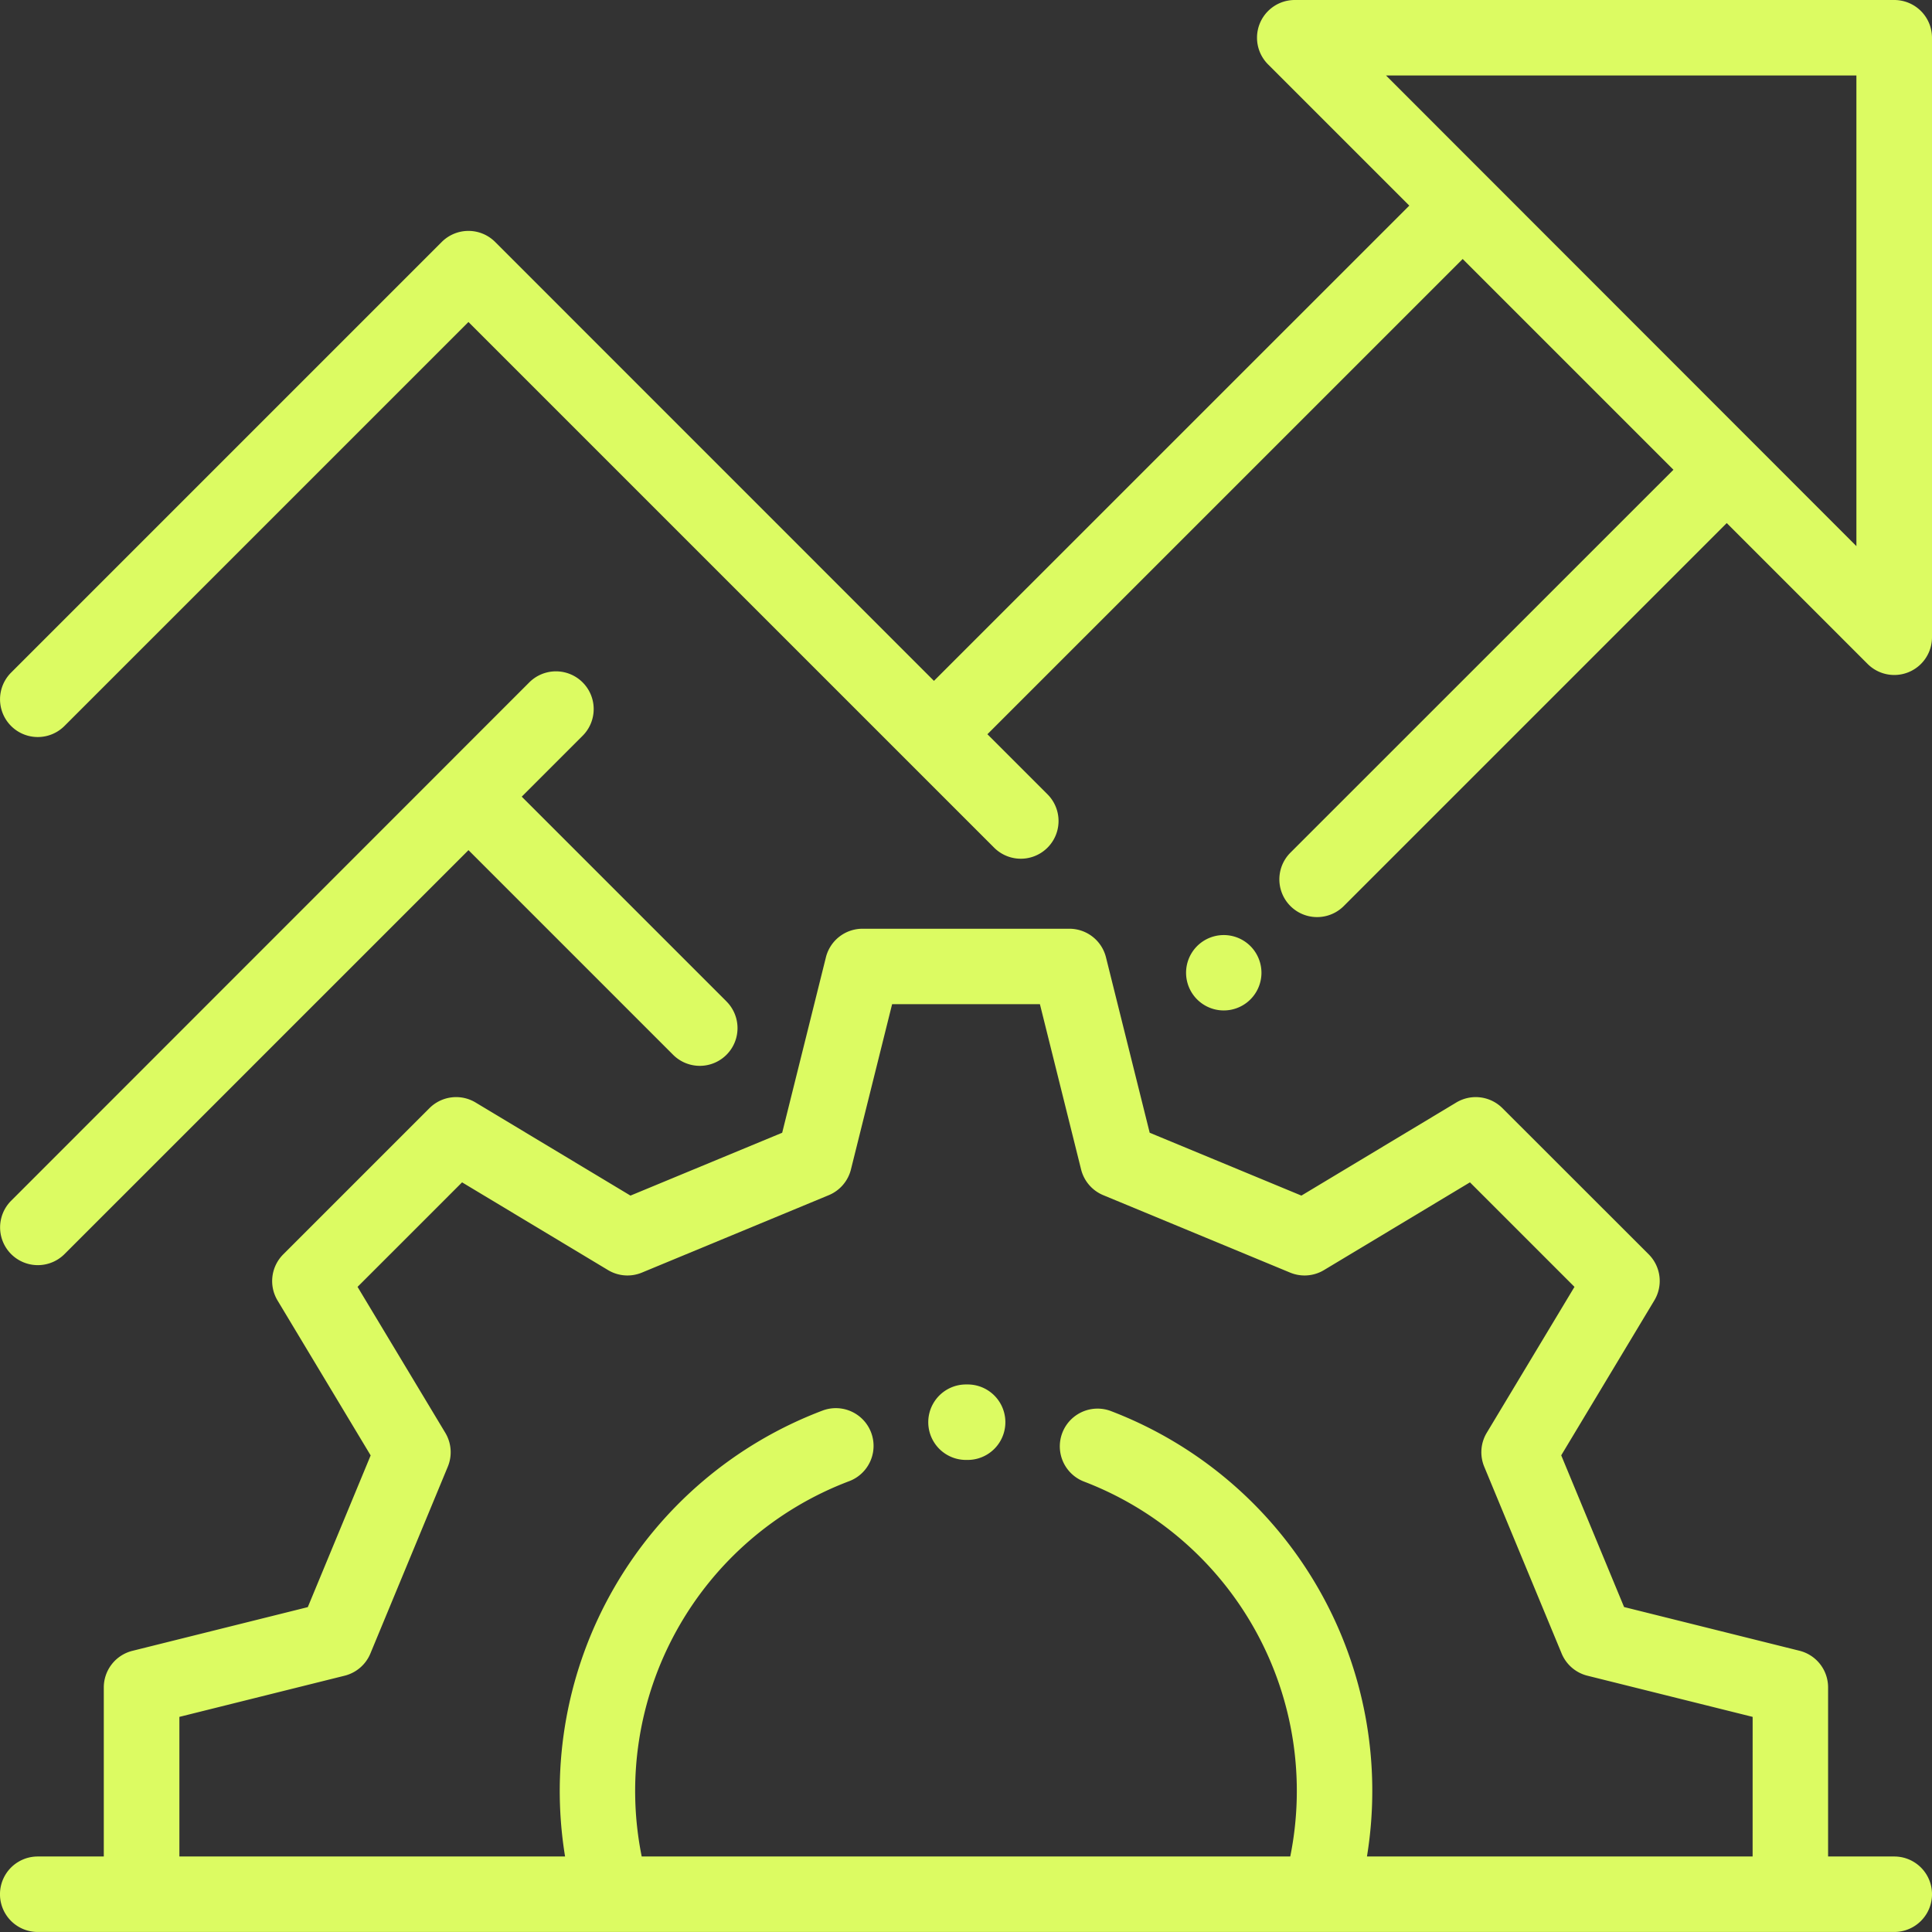 <svg id="_04" data-name="04" xmlns="http://www.w3.org/2000/svg" width="63.252" height="63.252" viewBox="0 0 63.252 63.252">
  <rect x="0" y="0" width="63.252" height="63.252" fill="#333333" stroke="none"/>
  <g id="Group_119" data-name="Group 119" transform="translate(0.003)">
    <g id="Group_118" data-name="Group 118">
      <path id="Path_2825" data-name="Path 2825" d="M62.04,0H42.413a1.235,1.235,0,0,0-.874,2.109l4.623,4.623L30.6,22.291,16.233,7.921a1.236,1.236,0,0,0-1.747,0l-14.1,14.1a1.235,1.235,0,1,0,1.747,1.747L15.36,10.542l17.21,17.21a1.235,1.235,0,0,0,1.747-1.747L32.35,24.038,47.91,8.479l6.9,6.9L42.27,27.916a1.235,1.235,0,1,0,1.747,1.747L56.555,17.125l4.611,4.611a1.235,1.235,0,0,0,2.109-.874V1.235A1.235,1.235,0,0,0,62.04,0ZM60.8,17.88,45.4,2.471H60.8Z" transform="translate(-0.026)" fill="#dcfb62"/>
    </g>
  </g>
  <g id="Group_121" data-name="Group 121" transform="translate(38.827 30.612)">
    <g id="Group_120" data-name="Group 120">
      <path id="Path_2826" data-name="Path 2826" d="M316.4,248.152a1.234,1.234,0,1,0,.362.873A1.239,1.239,0,0,0,316.4,248.152Z" transform="translate(-314.29 -247.79)" fill="#dcfb62"/>
    </g>
  </g>
  <g id="Group_123" data-name="Group 123" transform="translate(0.003 21.983)">
    <g id="Group_122" data-name="Group 122">
      <path id="Path_2827" data-name="Path 2827" d="M23.8,188.744l-6.7-6.7,1.994-1.994a1.235,1.235,0,1,0-1.747-1.747L.384,195.273a1.235,1.235,0,1,0,1.747,1.747l13.225-13.225,6.7,6.7a1.235,1.235,0,1,0,1.747-1.747Z" transform="translate(-0.022 -177.945)" fill="#dcfb62"/>
    </g>
  </g>
  <g id="Group_125" data-name="Group 125" transform="translate(30.391 45.327)">
    <g id="Group_124" data-name="Group 124">
      <path id="Path_2828" data-name="Path 2828" d="M247.293,366.9h-.058a1.235,1.235,0,0,0,0,2.471h.049a1.235,1.235,0,0,0,.009-2.471Z" transform="translate(-246 -366.901)" fill="#dcfb62"/>
    </g>
  </g>
  <g id="Group_127" data-name="Group 127" transform="translate(0 30.407)">
    <g id="Group_126" data-name="Group 126">
      <path id="Path_2829" data-name="Path 2829" d="M62.017,276.5H59.85v-5.536a1.235,1.235,0,0,0-.937-1.2l-5.742-1.431-2.058-4.967,3.048-5.071a1.235,1.235,0,0,0-.185-1.51L49.188,252a1.236,1.236,0,0,0-1.51-.185l-5.071,3.048-4.967-2.058-1.431-5.742a1.235,1.235,0,0,0-1.2-.937h-6.77a1.235,1.235,0,0,0-1.2.937l-1.431,5.742-4.967,2.058-5.071-3.048a1.235,1.235,0,0,0-1.51.185l-4.788,4.788a1.235,1.235,0,0,0-.185,1.51l3.048,5.071-2.058,4.967-5.742,1.431a1.235,1.235,0,0,0-.937,1.2V276.5H1.235a1.235,1.235,0,1,0,0,2.471H62.017a1.235,1.235,0,1,0,0-2.471Zm-4.638,0H44.753a13.312,13.312,0,0,0-8.38-14.582,1.235,1.235,0,1,0-.88,2.309A10.842,10.842,0,0,1,42.242,276.5H21.009A10.842,10.842,0,0,1,27.8,264.213a1.235,1.235,0,1,0-.871-2.312A13.312,13.312,0,0,0,18.5,276.5H5.873v-4.571l5.41-1.348a1.236,1.236,0,0,0,.843-.726l2.535-6.118a1.235,1.235,0,0,0-.083-1.109l-2.872-4.777,3.422-3.422,4.778,2.872a1.235,1.235,0,0,0,1.109.083l6.118-2.535a1.235,1.235,0,0,0,.726-.843l1.348-5.41h4.839l1.348,5.41a1.235,1.235,0,0,0,.726.843l6.118,2.535a1.234,1.234,0,0,0,1.109-.083l4.778-2.872,3.422,3.422-2.872,4.777a1.235,1.235,0,0,0-.083,1.109l2.535,6.118a1.236,1.236,0,0,0,.843.726l5.41,1.348Z" transform="translate(0 -246.127)" fill="#dcfb62"/>
    </g>
  </g>
</svg>

